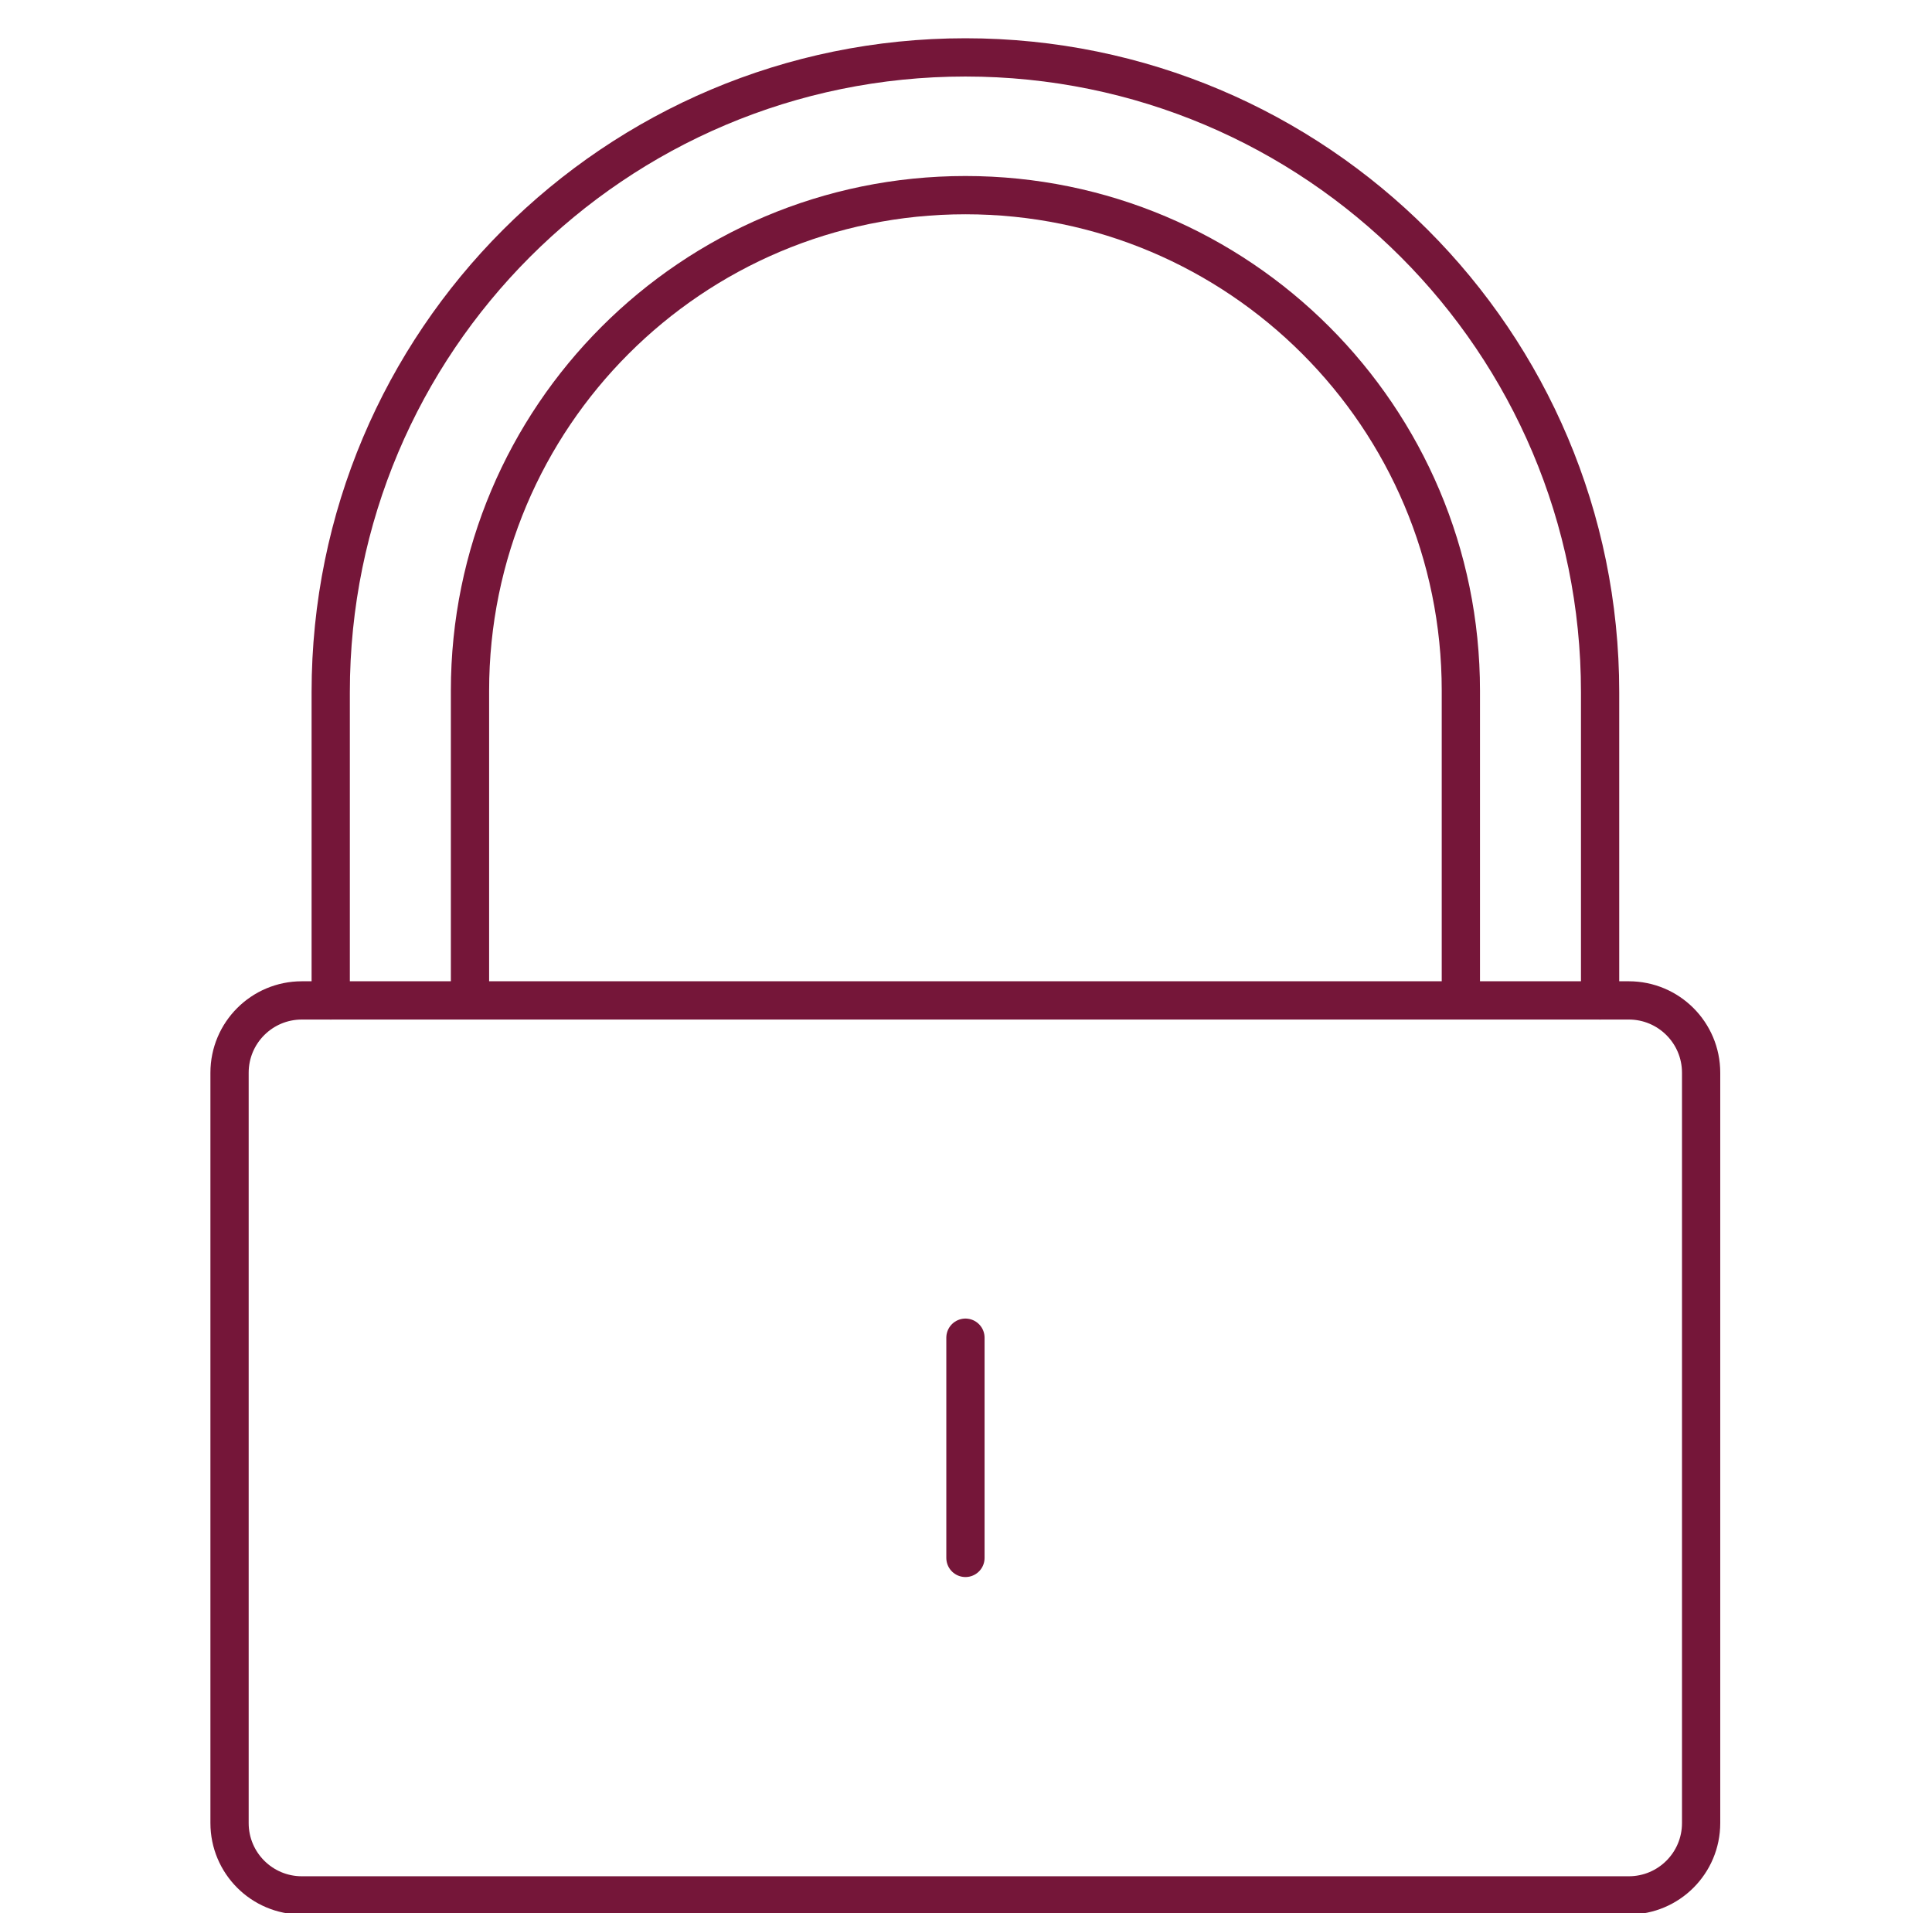 <svg width="101" height="100" viewBox="0 0 101 100" fill="none" xmlns="http://www.w3.org/2000/svg">
<g clip-path="url(#clip0_2663_18)">
<path d="M85.15 52.29H15.78C13.692 52.29 12 53.982 12 56.07V95.29C12 97.378 13.692 99.07 15.78 99.07H85.15C87.238 99.07 88.93 97.378 88.93 95.29V56.07C88.93 53.982 87.238 52.29 85.15 52.29Z" stroke="#751639" stroke-width="2" stroke-linecap="round" stroke-linejoin="round"/>
<path d="M17.289 52.29V36.18C17.289 17.85 32.139 3 50.469 3C68.789 3 83.649 17.85 83.649 36.18V52.29" stroke="#751639" stroke-width="2" stroke-linecap="round" stroke-linejoin="round"/>
<path d="M24.57 51.8V36.1C24.57 21.8 36.16 10.2 50.47 10.2C64.77 10.2 76.37 21.79 76.37 36.1V51.8" stroke="#751639" stroke-width="2" stroke-linecap="round" stroke-linejoin="round"/>
<path d="M50.471 69.92V81.43" stroke="#751639" stroke-width="2" stroke-linecap="round" stroke-linejoin="round"/>
</g>
<defs>
<clipPath id="clip0_2663_18">
<rect width="100" height="100" fill="white" transform="translate(0.834)"/>
</clipPath>
</defs>
</svg>

